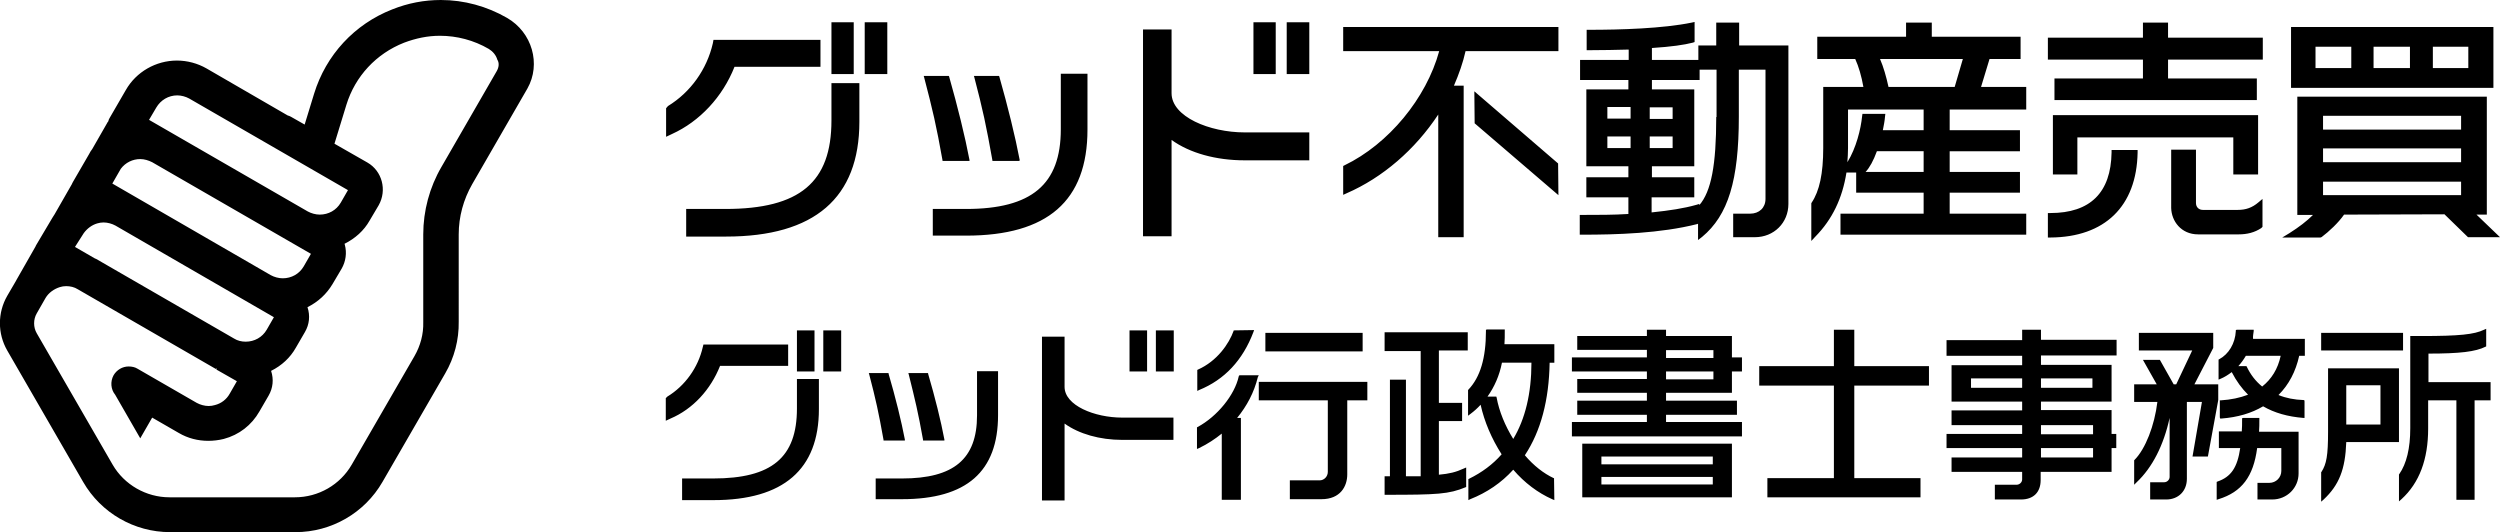 <?xml version="1.0" encoding="utf-8"?>
<!-- Generator: Adobe Illustrator 27.7.0, SVG Export Plug-In . SVG Version: 6.00 Build 0)  -->
<svg version="1.1" id="レイヤー_1" xmlns="http://www.w3.org/2000/svg" xmlns:xlink="http://www.w3.org/1999/xlink" x="0px"
	 y="0px" viewBox="0 0 796.8 169.6" style="enable-background:new 0 0 796.8 169.6;" xml:space="preserve">
<path d="M161.6,5.7C155.2,2,147.9,0,140.5,0c-5.3,0-10.5,1-15.5,3c-12,4.7-21.1,14.5-24.9,26.9l-3,9.8l-4.4-2.5
	c-0.3-0.2-0.7-0.3-1-0.4l-25.9-15c-2.8-1.6-6.1-2.5-9.4-2.5c-6.7,0-13,3.6-16.3,9.4l-5.1,8.8c-0.2,0.3-0.4,0.7-0.5,1.2
	c-0.2,0.2-0.3,0.4-0.4,0.6l-4.7,8.2c-0.4,0.5-0.7,1-1,1.6l-5.1,8.8c-0.2,0.3-0.3,0.6-0.4,0.8l-5.5,9.6c-0.2,0.4-0.5,0.7-0.7,1.1
	L11.6,78c-0.1,0.2-0.2,0.3-0.3,0.6L5.2,89.3l-0.1,0.2l-2.8,4.8c-3.1,5.4-3.1,12,0,17.4l24.2,41.9c5.7,9.9,16.3,16,27.7,16h40
	c11.4,0,22-6.1,27.7-16l20-34.6c2.9-5,4.4-10.7,4.3-16.5V74.7c0-5.6,1.5-11.1,4.3-16l17.6-30.5C172.5,20.4,169.6,10.3,161.6,5.7z
	 M49.8,34.3c1.4-2.4,3.9-3.9,6.7-3.9c1.3,0,2.7,0.4,3.8,1l50.6,29.2l-2.3,4c-1.4,2.4-3.9,3.8-6.7,3.8c-1.3,0-2.7-0.4-3.8-1
	L47.5,38.2L49.8,34.3z M38.5,53.8c1.5-2,3.8-3.1,6.2-3.1c1.3,0,2.6,0.4,3.8,1l50.6,29.2l-2.3,4c-1.4,2.4-3.9,3.8-6.7,3.8
	c-1.3,0-2.7-0.4-3.8-1v0L35.8,58.5L38.5,53.8z M26.7,74.3c1.1-1.5,2.6-2.6,4.3-3.1c0.7-0.2,1.3-0.3,2-0.3c1.3,0,2.7,0.4,3.8,1
	l50.5,29.2l-2.3,4c-1.4,2.4-3.9,3.8-6.7,3.8c-1.3,0-2.6-0.3-3.7-1l-44-25.4l-0.3-0.1l-6.4-3.7L26.7,74.3z M158.3,22.7l-17.6,30.5
	c-3.8,6.5-5.8,14-5.8,21.5v28c0.1,3.8-0.9,7.5-2.8,10.8l-20,34.6c-3.7,6.4-10.6,10.4-18.1,10.4h-40c-7.4,0-14.4-4-18.1-10.4
	l-24.2-41.9c-1.1-1.9-1.1-4.4,0-6.3l2.8-4.9c1-1.7,2.7-2.9,4.6-3.5c0.6-0.2,1.3-0.3,2-0.3c1.3,0,2.6,0.3,3.7,1l44,25.4l0.2-0.3
	l0,0.5l6.5,3.7l-2.3,4c-1,1.8-2.7,3.1-4.7,3.6c-0.7,0.2-1.3,0.3-2,0.3c-1.3,0-2.7-0.4-3.8-1l-18.9-10.9c-0.8-0.5-1.8-0.7-2.8-0.7
	c-2,0-3.8,1.1-4.8,2.8c-1.1,2-0.9,4.5,0.5,6.2l8,13.9l3.8-6.6l8.5,4.9c2.9,1.7,6.1,2.5,9.4,2.5c1.6,0,3.3-0.2,4.9-0.6
	c4.9-1.3,8.9-4.4,11.4-8.8l2.9-5c1.4-2.4,1.7-5.2,0.8-7.9c3.4-1.7,6.1-4.2,7.9-7.4l2.9-5c1.4-2.4,1.7-5.2,0.8-7.9
	c3.4-1.7,6.1-4.2,8-7.4l2.9-4.9c1.3-2.3,1.7-5,1-7.6c0-0.1-0.1-0.2-0.1-0.3c3.4-1.7,6.2-4.2,8-7.4l2.9-4.9
	c2.7-4.8,1.1-10.9-3.6-13.6l-10.5-6l3.8-12.4c2.8-9.1,9.5-16.3,18.4-19.8c3.7-1.4,7.5-2.2,11.4-2.2c5.4,0,10.8,1.4,15.6,4.2
	c1.3,0.8,2.3,2,2.7,3.4C159.2,20.1,159,21.5,158.3,22.7z M311.4,132.4c0,13.9-7.4,20.1-23.9,20.1h-8.4v6.6h8.4
	c20.6,0,30.6-8.8,30.6-26.8v-14h-6.7V132.4z M339.3,123.3v-16h-7.2v52.2h7.2V135c4.6,3.3,11.2,5.2,18.4,5.2H374v-7.1h-16.3
	C348.8,133.1,339.3,129.2,339.3,123.3z M294.2,140.2l0,0.2h6.8l0-0.3c-1.1-5.9-3-13.5-5.2-21l0-0.2h-6.3l0.1,0.3
	C291.7,127.6,292.6,131.3,294.2,140.2z M281.6,140.4h6.8l0-0.3c-1.1-5.8-3-13.5-5.2-21l0-0.2h-6.3l0.1,0.3c2.2,8.4,3,12.1,4.6,21
	L281.6,140.4z M254,130.2c0,15.6-8,22.3-26.7,22.3h-9.9v6.9h10c22.3,0,33.6-9.8,33.6-29v-9.6h-7V130.2z M229.5,116.6h21.7v-6.8h-27
	l-0.2,0.8c-1.5,6.6-5.7,12.4-11.3,15.8l-0.5,0.5v7.2l1.5-0.7C220.8,130.4,226.5,124.2,229.5,116.6z M368.4,118.4h5.7v-13.1h-5.7
	V118.4z M365.6,105.3H360v13.1h5.6V105.3z M262.4,118.4h5.7v-13.1h-5.7V118.4z M259.6,105.3H254v13.1h5.6V105.3z M403.3,112h31v-5.9
	h-31V112z M393.2,105.4c-1.5,4.2-5.3,9.7-11.4,12.4l-0.2,0.1v6.7l0.6-0.3c8.1-3.3,13.9-9.5,17.3-18.5l0.2-0.6l-6.5,0.1L393.2,105.4z
	 M401.2,119.6h-6l-0.3,0.1l-0.1,0.3c-1.3,5.9-6.8,12.7-13.1,16.1l-0.2,0.1v6.9l0.7-0.3c2.7-1.3,5.1-2.9,7.2-4.6v21.1h6.1v-26.1h-1.2
	c3.1-3.8,5.4-8.1,6.6-13L401.2,119.6z M401.2,127.6h22v22.8c0,1.5-1.2,2.7-2.6,2.7h-9.5v6h10.1c6,0,8.2-4.1,8.2-7.9v-23.6h6.4v-5.9
	h-34.6V127.6z M441.3,111.9h11.5v39.9c-0.5,0-1.9,0-1.9,0c-0.9,0-1.8,0-2.8,0V121H443v30.8h-1.7v5.9h0.5c16.3,0,20-0.2,25.3-2.4
	l0.2-0.1v-6.2l-0.7,0.3c-2.6,1.2-4.7,1.7-8,2v-17.1h7.4v-5.8h-7.4v-16.7h9.2v-5.8h-26.5V111.9z M495.2,152.4c-3.2-1.5-6.4-4-9.2-7.3
	c5.1-7.7,7.7-17.6,7.9-29.5h1.5v-5.9h-15.9c0.1-1.3,0.1-2.7,0.1-4.3v-0.4h-5.6l-0.4,0.1v0.4c0,8.6-1.8,14.7-5.6,18.7l-0.1,0.1v8.2
	l0.8-0.6c1.2-0.9,2.2-1.8,3.2-2.9c1.2,5.4,3.5,10.8,6.7,15.8c-2.8,3.2-6.3,5.8-10.4,7.8l-0.2,0.1v6.7l0.6-0.3
	c5.3-2.1,9.9-5.2,13.7-9.4c3.6,4.2,7.9,7.4,12.4,9.4l0.7,0.3l-0.1-7L495.2,152.4z M482.3,139.9c-2.6-4.2-4.5-8.8-5.3-13.2l-0.1-0.3
	h-2.8c2.2-3.1,3.8-6.7,4.6-10.8h9.4C488.1,125.4,486.1,133.6,482.3,139.9z M504.3,158.5H552v-17.1h-47.7V158.5z M510.4,145.5h35.5
	v2.5h-35.5V145.5z M510.4,152h35.5v2.4h-35.5V152z M552,107.1h-21v-2h-6.1v2h-22.2v4.4h22.2v2.4h-23.9v4.5h23.9v2.4h-22.2v4.4h22.2
	v2.5h-22.2v4.5h22.2v2.3h-23.9v4.6h54.2v-4.6H531v-2.3h22.6v-4.5H531v-2.5h21v-6.8h3.2v-4.5H552V107.1z M546.1,120.9H531v-2.5h15.1
	V120.9z M546.1,114.1H531v-2.5h15.1V114.1z M591.1,105.1h-6.6v11.6h-23.8v6.2h23.8v29.5h-21.2v6.1h48.8v-6.1h-21.1v-29.5h23.8v-6.2
	h-23.8V105.1z M650.5,105.1h-6v3.3h-24.1v5h24.1v3H622V128h22.5v2.8H622v4.7h22.5v2.8h-24.1v4.5h24.1v3H622v4.6h22.5v2.4
	c0,0.9-0.8,1.7-1.8,1.7h-6.9v4.7h8.3c4,0,6.3-2.3,6.3-6.2v-2.6H673v-7.6h1.5v-4.5H673v-7.6h-22.5V128H673v-11.7h-22.5v-3h24.1v-5
	h-24.1V105.1z M644.5,123.6h-16.3v-3h16.3V123.6z M667.1,145.8h-16.6v-3h16.6V145.8z M667.1,135.5v2.9h-16.6v-2.9H667.1z
	 M666.9,120.6v3h-16.4v-3H666.9z M706.8,122.5h-7.4l6-11.6v-4.8h-23.7v5.6h17l-5.1,10.8l-0.8,0l-4.4-7.8H683l4.4,7.8h-7.2v5.6h7.4
	c-0.9,7.5-3.8,15-7.3,18.5l-0.1,0.1v7.8l0.8-0.8c5-4.7,8.6-11.8,10.5-20.5V152c0,0.9-0.8,1.7-1.7,1.7h-4.5v5.5h5.1
	c3.9,0,6.6-2.7,6.6-6.6v-24.5h4.8l-3,17.4h4.9l3.3-18V122.5z M720.1,133.6v-0.4H715l-0.4,0.1v0.4c0,1.4,0,2.7-0.1,3.8h-7.3v5.3h6.8
	c-0.9,6.2-2.9,9.2-7.3,10.7l-0.2,0.1v5.7l0.6-0.2c7.4-2.3,11.1-7.2,12.3-16.3h7.7v7.3c0,2.1-1.7,3.8-3.8,3.8h-3.8v5.3h4.7
	c4.7,0,8.4-3.7,8.4-8.3v-13.3H720C720.1,136.5,720.1,135.1,720.1,133.6z M718.3,105.5l0-0.4h-5.4l-0.3,0.1l0,0.3
	c-0.2,4-2.3,7.4-5.3,9l-0.2,0.1v6.4l0.7-0.3c1.2-0.5,2.3-1.2,3.5-2.1c1.5,2.9,3.2,5.2,5.2,7.2c-2.6,1-5.5,1.6-8.7,1.8l-0.3,0v5.4
	l0.1,0.4l0.4,0c5.2-0.4,9.6-1.7,13.3-3.9c3.6,2.1,7.9,3.3,12.8,3.7l0.4,0v-5.3l-0.1-0.4l-0.3,0c-2.8-0.1-5.5-0.6-7.9-1.6
	c3.3-3.3,5.5-7.5,6.6-12.5h1.8V108h-16.5C718,107.2,718.2,106.4,718.3,105.5z M726.9,113.4c-0.9,4.2-2.9,7.4-5.9,9.8
	c-2.1-1.7-3.7-3.8-4.9-6.3l-0.1-0.2h-2.6c0.9-1,1.7-2.1,2.4-3.3H726.9z M739.8,111.7h26.1v-5.6h-26.1V111.7z M774,112.7
	c10,0,15-0.6,18.2-2.2l0.2-0.1v-5.6l-0.7,0.3c-3.1,1.5-7.9,2-19.8,2h-3.7v29.4c0,6.4-1.2,11.3-3.5,14.6l-0.1,0.1v8.6l0.8-0.7
	c5.7-5.2,8.5-12.7,8.5-22.5v-9h9v31.7h5.8v-31.7h5.1v-5.8H774V112.7z M742,137.6c0,7.6-0.5,10.3-2.1,12.8l-0.1,0.1v9.4l0.8-0.7
	c4.9-4.6,6.9-9.6,7.2-18.3h16.8v-23.5H742V137.6z M747.8,122.8h10.9v12.5h-10.9V122.8z M297.3,66.7v8.4h10.6
	c26,0,38.7-11.1,38.7-33.8V23.5h-8.5v17.7c0,17.6-9.3,25.4-30.2,25.4H297.3z M373.4,44.6c5.8,4.2,14.2,6.5,23.3,6.5h20.6v-8.9h-20.6
	c-11.2,0-23.3-5-23.3-12.5V9.4h-9.1v65.9h9.1V44.6z M469.9,29.1l0.1,10.2l26.7,22.9l-0.1-10.1L469.9,29.1z M428.1,16.3h30.6
	c-4.1,15-16.1,29.6-30.2,36.4l-0.4,0.2v9.2l1.1-0.5c11.5-5,21.8-13.9,29.2-25.1v39.1h8.1V27.3h-3.1c1.6-3.7,2.9-7.4,3.7-11h29.6V8.6
	h-68.6V16.3z M570,65V14.5h-15.7V7.2H547v7.3h-5.7v4.6h-14.8v-3.8c6.2-0.4,10.3-1,13-1.7l0.6-0.2V7l-0.9,0.2
	c-9.2,1.9-22.8,2.3-32.7,2.3h-0.8V16h0.8c4.2,0,8.6-0.1,12.6-0.2v3.3h-15.5v6.4H519v3h-13.4V53H519v3.5h-13.4v6.4H519v5.3
	c-4.7,0.3-9.6,0.3-14.7,0.3h-0.8v6.3h0.8c10.9,0,24.9-0.4,36.7-3.4l0.2-0.1v5.2l1.3-1c8.3-6.9,11.7-18,11.7-38.3v-15h8.5v41.2
	c0,2.8-2,4.7-4.9,4.7h-5.4v7.5h6.9C565.4,75.6,570,71,570,65z M525.8,34.2h7.3v3.7h-7.3V34.2z M519.7,47.2h-7.4v-3.7h7.4V47.2z
	 M519.7,37.8h-7.4v-3.7h7.4V37.8z M525.8,43.5h7.3v3.7h-7.3V43.5z M547,37.3c0,15.3-1.6,23.7-5.4,28.1V65l-1,0.3
	c-3.9,1.1-8.4,1.8-14.2,2.4v-4.8H540v-6.4h-13.5V53H540V28.5h-13.5v-3h15.2v-3.3h5.4V37.3z M588.5,55h3.1v6.4h21.5v6.7h-26.5v6.7
	h59.2v-6.7h-24.4v-6.7h22.4v-6.6h-22.4v-6.6h22.4v-6.7h-22.4v-6.6h24.4v-7.2h-14.4l2.7-8.9h9.9v-7.1h-28.3V7.2h-8.2v4.5h-28.3v7.1
	h12.1c1.1,2.4,2,5.5,2.6,8.9h-12.8v19.5c0,8.1-1.2,13.7-3.7,17.4l-0.1,0.2v12l1.3-1.4C584,69.9,587.2,63.2,588.5,55z M613.1,54.8
	h-18.5l0,0c1.3-1.4,2.5-3.6,3.6-6.6h14.9V54.8z M625.6,18.8l-2.6,8.9h-21.1c-0.7-3.2-1.6-6.4-2.7-8.9H625.6z M589,47.2V34.9h24.1
	v6.6h-13c0.3-1.5,0.6-3,0.7-4.4l0.1-0.8h-7.3l-0.1,0.7c-0.4,4.1-1.9,10.2-4.7,14.7C588.9,50.2,589,48.7,589,47.2z M681.3,48.6l0-0.8
	H673l0,0.8c-0.2,12.8-6.8,19.3-19.5,19.3h-0.8v7.8h0.8C670.8,75.6,681,65.8,681.3,48.6z M719.7,55.6V36.7h-65.4v18.9h7.8V43.8h49.7
	v11.8H719.7z M700.6,74.7h12.9c2.7,0,5.1-0.6,7.2-2l0.4-0.4v-8.9l-1.3,1.1c-2,1.7-4,2.4-6.6,2.4h-11.1c-1.3,0-2.2-0.9-2.2-2.2v-17
	h-7.9v18.6C692.1,70.4,695.1,74.7,700.6,74.7z M683,25h-28.2v6.9h64.5V25H691v-6h30.2v-7H691V7.2h-8V12h-30.3v7H683V25z M794.7,8.6
	h-64.5v19.4h64.5V8.6z M749.4,21.7H738v-6.8h11.4V21.7z M768.1,21.7h-11.6v-6.8h11.6V21.7z M786.7,21.7h-11.3v-6.8h11.3V21.7z
	 M747.1,68.4l32-0.1l7.5,7.3h10.2l-7.5-7.2h3.3V30.8h-60.4v37.7h5c-2,2-4.5,3.9-7.5,5.8l-2.3,1.4h12.2l0.2-0.1l0.1,0
	C742.3,73.8,745.3,71,747.1,68.4z M740.4,36.9h44v4.4h-44V36.9z M740.4,47.3h44v4.4h-44V47.3z M740.4,57.9h44v4.3h-44V57.9z
	 M316.3,51.1l0,0.2h8.6L325,51c-1.4-7.4-3.8-17.1-6.5-26.6l-0.1-0.2h-8l0.1,0.3C313.3,35.2,314.3,39.9,316.3,51.1z M300.4,51.1
	l0,0.2h8.6L309,51c-1.4-7.4-3.8-17.1-6.5-26.6l-0.1-0.2h-8l0.1,0.3C297.3,35.2,298.4,39.9,300.4,51.1z M265,38.4
	c0,19.7-10.1,28.2-33.8,28.2h-12.5v8.8h12.7c28.2,0,42.5-12.3,42.5-36.6V26.5H265V38.4z M234.1,21.3h27.4v-8.6h-34.1l-0.2,1.1
	c-1.9,8.3-7.1,15.6-14.3,20l-0.6,0.7v9.1l1.9-0.9C223,38.7,230.3,30.9,234.1,21.3z M417.3,7.1h-7.2v16.5h7.2V7.1z M406.6,7.1h-7.1
	v16.5h7.1V7.1z M282.8,7.1h-7.2v16.5h7.2V7.1z M272.1,7.1H265v16.5h7.1V7.1z"/>
</svg>
